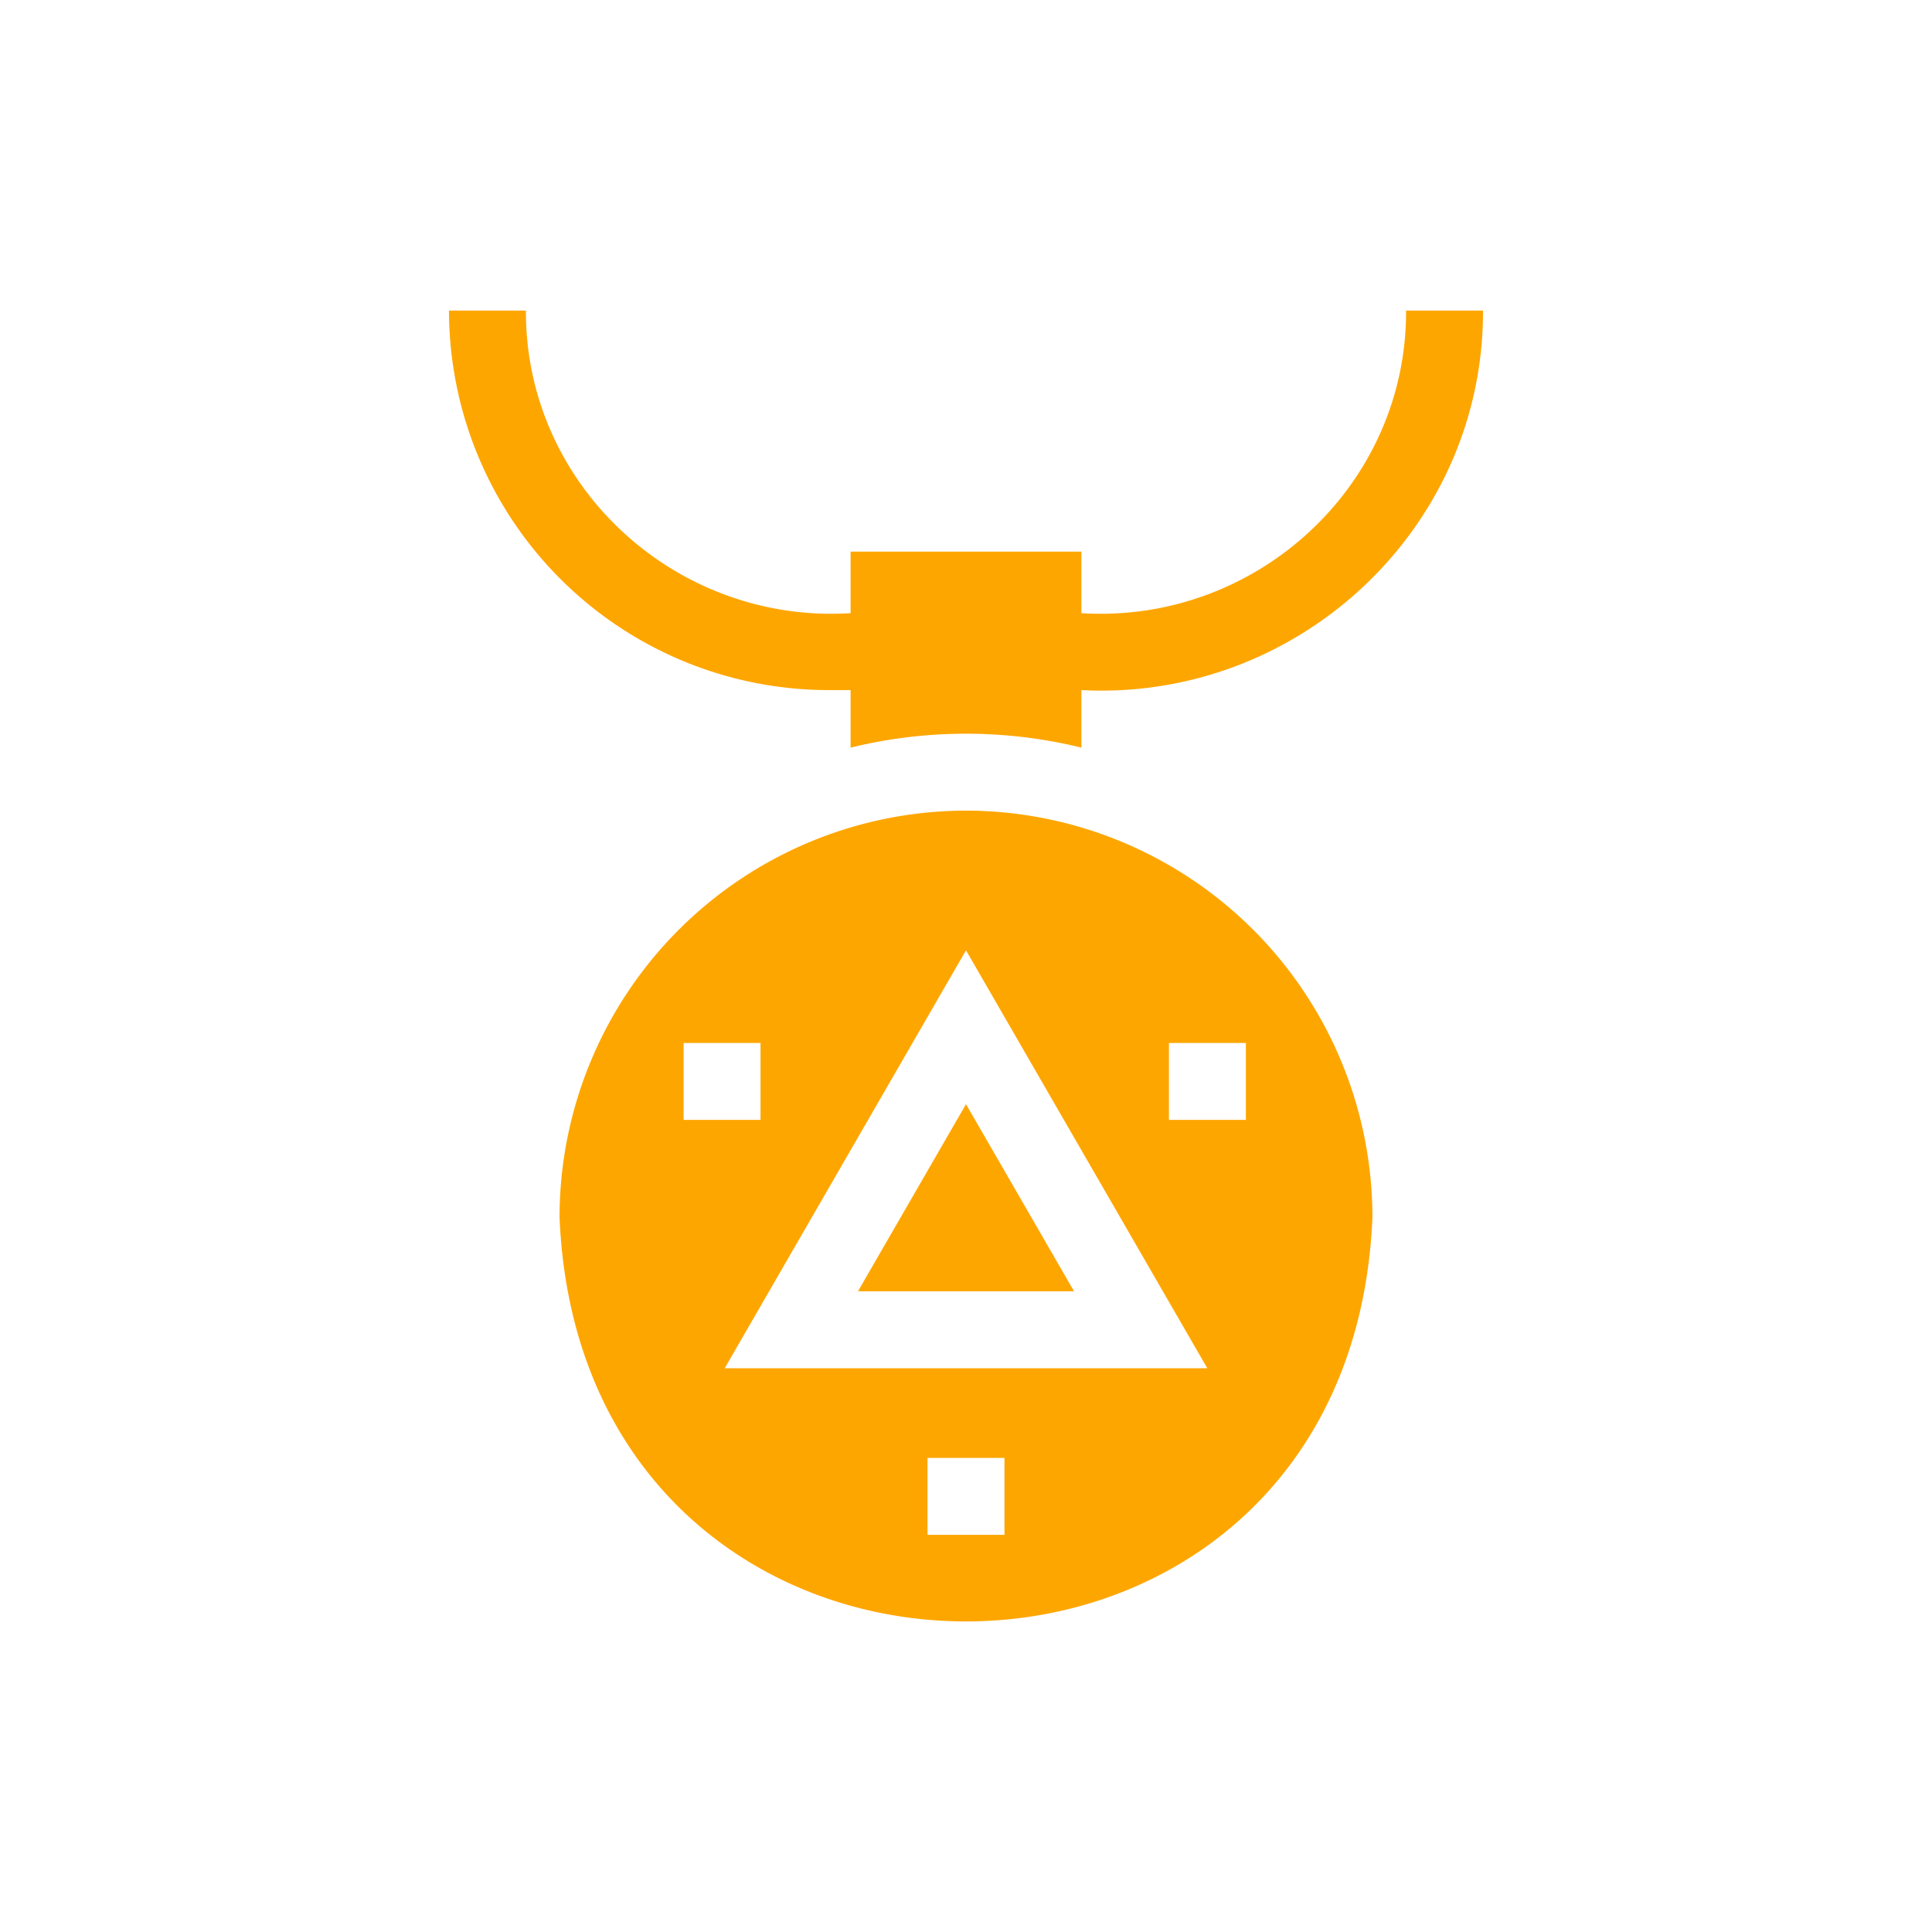 <svg xmlns="http://www.w3.org/2000/svg" viewBox="0 0 400 400" width="25" height="25"><defs><clipPath id="a"><path d="M0 0H400V400H0z"/></clipPath></defs><g fill="#fea600" clip-path="url(#a)" data-name="sperky-bronz-zinek – 1"><path d="M132.555 78.577h4.573v11.909a100.467 100.467 0 0 1 47.783 0V78.577C229.776 80.917 268.2 45.1 268.061 0h-15.928c.139 36.358-31.149 64.914-67.222 62.649V49.907h-47.783v12.742C101.055 64.915 69.766 36.357 69.906 0H53.978a78.666 78.666 0 0 0 78.577 78.577Z" data-name="Path 20" transform="translate(38.98 64.301)"/><path d="M181.242 195a84.245 84.245 0 0 0-84.152 84.152c4.62 111.639 163.7 111.606 168.3 0A84.245 84.245 0 0 0 181.242 195Zm-58.465 48.107H138.7v15.928h-15.924Zm66.429 101.837h-15.928v-15.928h15.928Zm-57.924-34.494 49.96-86.53 49.96 86.53Zm107.905-51.415h-15.928v-15.928h15.928Z" data-name="Path 21" transform="translate(38.98 64.301) translate(-20.223 -91.47)"/><path d="M213.46 348.217h44.74l-22.372-38.747Z" data-name="Path 22" transform="translate(38.98 64.301) translate(-74.809 -145.165)"/></g></svg>